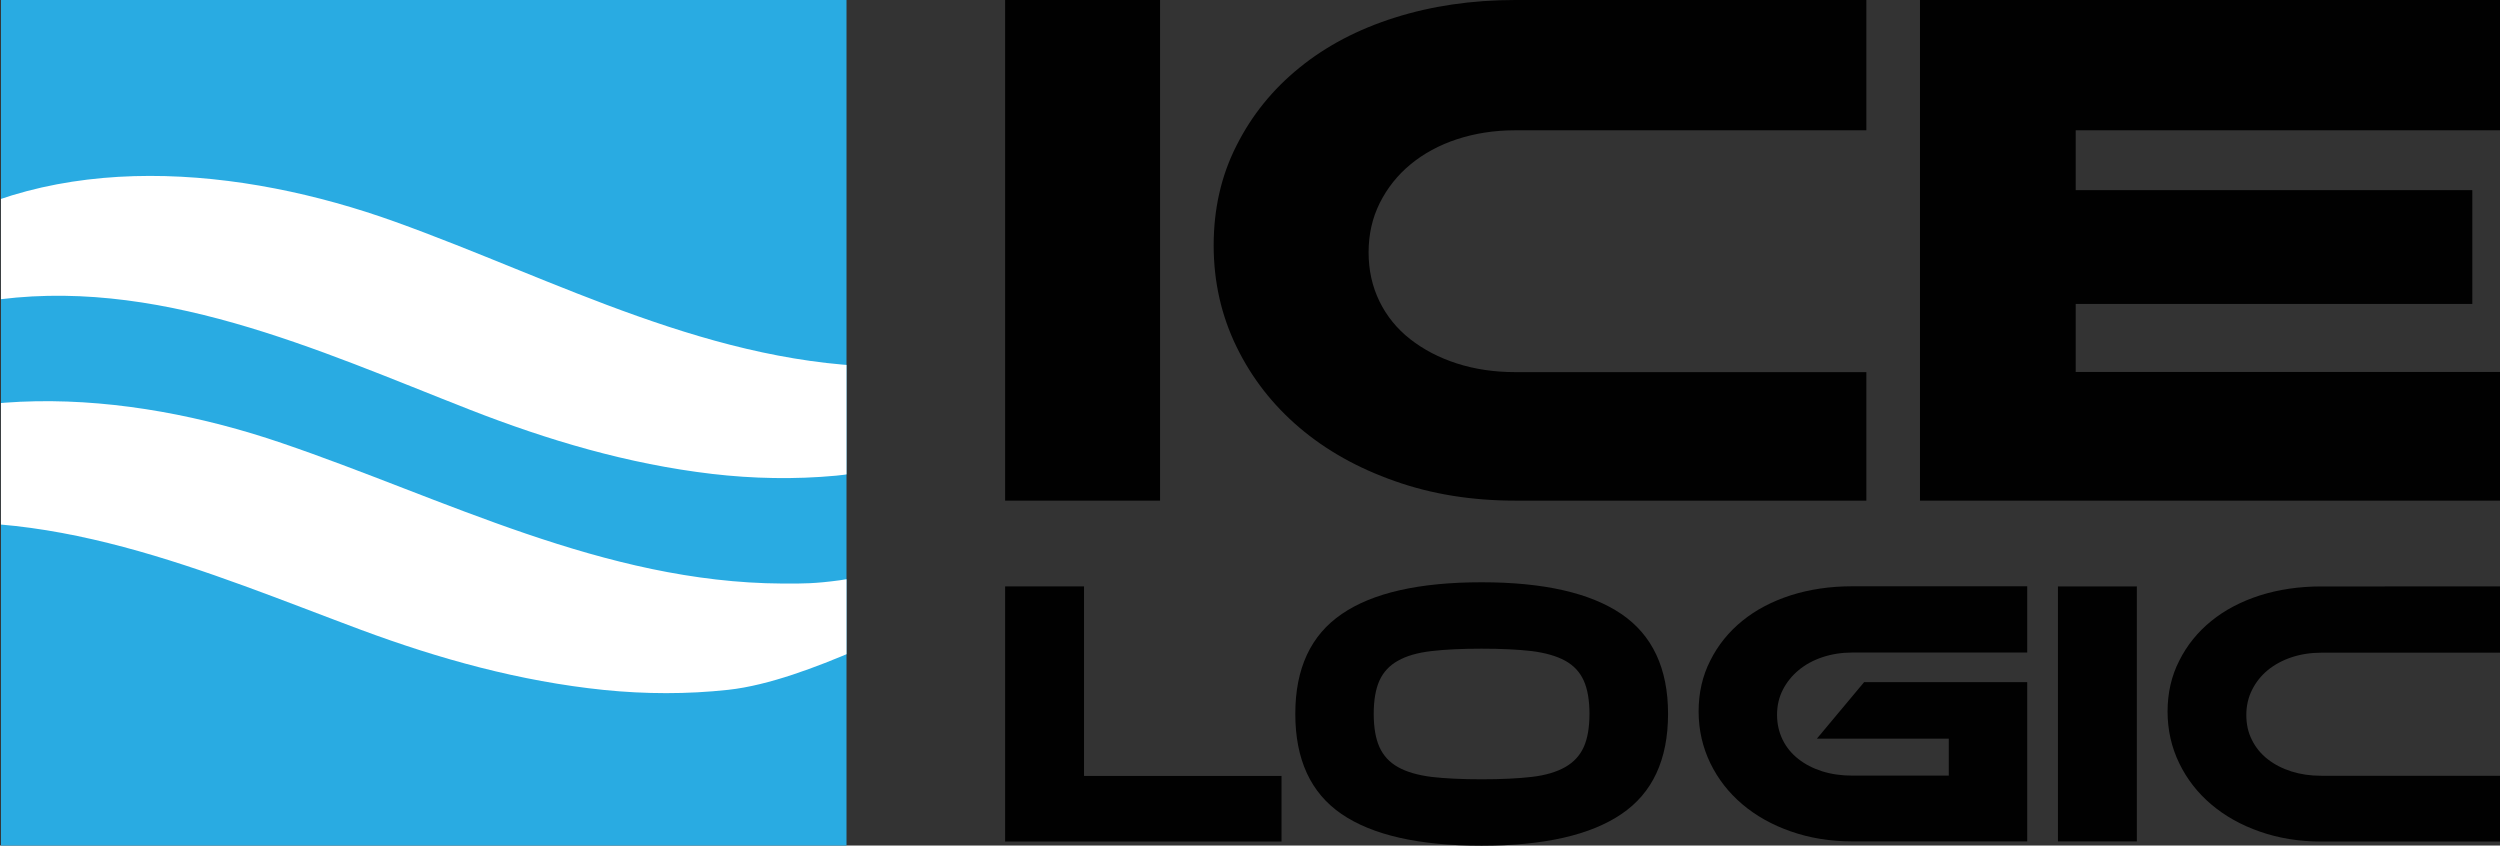 <?xml version="1.0" encoding="utf-8"?>
<!-- Generator: Adobe Illustrator 23.1.1, SVG Export Plug-In . SVG Version: 6.00 Build 0)  -->
<svg version="1.1" id="Layer_1" xmlns="http://www.w3.org/2000/svg" xmlns:xlink="http://www.w3.org/1999/xlink" x="0px" y="0px"
	 viewBox="0 0 1562 528.3" style="enable-background:new 0 0 1562 528.3;" xml:space="preserve">
<rect x="0" y="0" width="1562" height="528.3" fill="#333333" stroke="none"/>
<style type="text/css">
	.st0{fill:#010101;}
	.st1{clip-path:url(#SVGID_2_);}
	.st2{fill:#FFFFFF;}
</style>
<g>
	<g>
		<path class="st0" d="M724.8,312.8H628V0h96.8V312.8z"/>
		<path class="st0" d="M1166.1,232.4v80.4H946.8c-27.1,0-52.2-4-75.3-12.2c-23.1-8.1-42.9-19.2-59.6-33.4
			c-16.7-14.2-29.8-31-39.3-50.5c-9.5-19.5-14.3-40.6-14.3-63.4c0-22.7,4.7-43.6,14.3-62.4c9.5-18.9,22.6-35.1,39.3-48.6
			c16.7-13.6,36.5-24,59.6-31.3c23.1-7.3,48.2-11,75.3-11h219.3v81.4H946.8c-13.1,0-25.2,1.9-36.5,5.6c-11.2,3.7-20.9,9-29,15.7
			c-8.1,6.7-14.5,14.7-19.2,24.1c-4.7,9.4-7,19.6-7,30.9c0,11.2,2.3,21.4,6.8,30.6c4.5,9.2,10.9,17.1,19.2,23.6
			c8.3,6.5,18,11.6,29.2,15.2c11.2,3.6,23.4,5.4,36.5,5.4H1166.1z"/>
		<path class="st0" d="M1562,232.4v80.4h-362.4V0H1562l0,81.4h-265.1v37.4h247.8l0,71.1h-247.8v42.5H1562z"/>
	</g>
	<g>
		<path class="st0" d="M1335.1,525.7h-49.3V366.4h49.3V525.7z"/>
		<path class="st0" d="M1562,484.8v41h-111.7c-13.8,0-26.6-2.1-38.3-6.2c-11.8-4.1-21.9-9.8-30.4-17c-8.5-7.2-15.2-15.8-20-25.7
			c-4.8-9.9-7.3-20.7-7.3-32.3c0-11.6,2.4-22.2,7.3-31.8c4.8-9.6,11.5-17.9,20-24.8c8.5-6.9,18.6-12.2,30.4-16
			c11.7-3.7,24.5-5.6,38.3-5.6H1562v41.4h-111.7c-6.7,0-12.9,1-18.6,2.9c-5.7,1.9-10.6,4.6-14.8,8c-4.1,3.4-7.4,7.5-9.8,12.3
			c-2.4,4.8-3.6,10-3.6,15.7c0,5.7,1.1,10.9,3.5,15.6c2.3,4.7,5.6,8.7,9.8,12c4.2,3.3,9.2,5.9,14.9,7.7c5.7,1.8,11.9,2.7,18.6,2.7
			H1562z"/>
		<path class="st0" d="M800.7,484.8l0,41H628V366.4h49.3v118.4H800.7z"/>
		<path class="st0" d="M925.7,363.8c38.7,0,67.8,6.6,87.3,19.8c19.4,13.2,29.2,34,29.2,62.4c0,28.6-9.7,49.5-29.1,62.6
			c-19.4,13.2-48.5,19.8-87.4,19.8c-39.1,0-68.2-6.6-87.5-19.8c-19.3-13.2-28.9-34.1-28.9-62.6c0-28.4,9.7-49.2,29.1-62.4
			C857.6,370.4,886.8,363.8,925.7,363.8z M925.7,486.9c12.4,0,22.9-0.5,31.4-1.5c8.6-1,15.5-3.1,20.8-6.1c5.3-3,9.2-7.2,11.6-12.5
			c2.4-5.3,3.6-12.3,3.6-20.8s-1.2-15.5-3.6-20.8c-2.4-5.3-6.2-9.4-11.6-12.4c-5.3-2.9-12.3-4.9-20.8-6c-8.6-1-19.1-1.5-31.4-1.5
			c-12.4,0-22.9,0.5-31.4,1.5c-8.6,1-15.5,3-20.8,6c-5.3,2.9-9.2,7.1-11.6,12.4c-2.4,5.3-3.6,12.3-3.6,20.8s1.2,15.5,3.6,20.8
			c2.4,5.3,6.2,9.5,11.6,12.5c5.3,3,12.3,5,20.8,6.1C902.8,486.4,913.3,486.9,925.7,486.9z"/>
		<path class="st0" d="M1164.7,426.2h101.9v99.5h-109.3c-13.8,0-26.6-2.1-38.3-6.2c-11.8-4.1-21.9-9.8-30.4-17
			c-8.5-7.2-15.2-15.8-20-25.7c-4.8-9.9-7.3-20.7-7.3-32.3c0-11.6,2.4-22.2,7.3-31.8c4.8-9.6,11.5-17.9,20-24.8
			c8.5-6.9,18.6-12.2,30.4-16c11.7-3.7,24.5-5.6,38.3-5.6h109.3v41.4h-109.3c-6.7,0-12.9,1-18.6,2.9c-5.7,1.9-10.7,4.6-14.9,8.1
			c-4.2,3.5-7.5,7.6-9.9,12.3c-2.4,4.7-3.6,9.9-3.6,15.6c0,5.7,1.2,10.9,3.5,15.6c2.3,4.7,5.6,8.7,9.8,12c4.2,3.3,9.2,5.9,14.9,7.7
			c5.7,1.8,12,2.7,18.8,2.7h60.3v-23.1h-82.4L1164.7,426.2z"/>
	</g>
	<g>
		<defs>
			<rect id="SVGID_1_" x="0.6" width="528.3" height="528.3"/>
		</defs>
		<use xlink:href="#SVGID_1_"  style="overflow:visible;fill:#29ABE2;"/>
		<clipPath id="SVGID_2_">
			<use xlink:href="#SVGID_1_"  style="overflow:visible;"/>
		</clipPath>
		<g class="st1">
			<g>
				<path class="st2" d="M664.4,261.2c-12.1,19.2-26,37.3-42.7,53.4c-17.3,16.6-38.3,29.1-61.3,38.1c-11.5,4.5-23.6,8.2-36,9.9
					c-14.9,2-22.4,2.1-35.6,2c-111.6-0.6-211.1-53.2-312.8-87.8C80,244-37.7,234.3-123.9,294c-40.2,27.8-68.8,70.4-88.9,111.7
					c-16.1,33-30.8,72.2-32.8,108.4c-0.2,3.8,6.4-5.8,6.8-6.9c16.5-39.5,26.5-81.9,51.5-118c23.1-33.4,67.2-51,108.2-58.3
					c106-19,209.3,27.1,304.6,62.6c49,18.2,99.3,32.2,152,37.6c25.6,2.6,51.9,2.7,77.5-0.1c25.7-2.8,55.5-14.4,78.8-24.3
					c43.7-18.5,77.6-51.7,104.6-87.2c14.2-18.7,26.6-38.7,37.9-58.9c9.6-17.2,21-34.6,26.3-53.5c1.6-5.7-3-2.8-5.1-0.1
					C684.5,224,675.7,243.2,664.4,261.2z"/>
			</g>
			<g>
				<path class="st2" d="M735.4,130.9c-12.4,19-26.7,36.8-43.8,52.7c-17.6,16.3-38.9,28.5-62.1,37.1c-11.6,4.3-23.9,7-36.2,9.3
					c-11.9,2.2-23.8-0.8-35.7-0.8c-111.6,0-209.9-54.4-310.9-90.7c-95.5-34.3-212.9-46-300.3,12.2c-40.7,27.1-70.2,69.2-91.2,110.2
					c-16.7,32.7-32.3,71.7-35,107.9c-0.3,3.8,6.5-5.7,6.9-6.7c17.3-39.2,28.2-81.4,53.9-117.2c23.7-33,68.2-49.8,109.3-56.5
					c106.3-17.2,208.7,30.6,303.3,67.6c48.6,19,98.6,33.9,151.3,40.1c25.5,3,51.8,3.5,77.5,1.1c25.8-2.4,55.8-13.5,79.3-23
					c44.1-17.8,78.6-50.4,106.3-85.4c14.6-18.4,27.4-38.3,39.1-58.3c10-17.1,21.7-34.3,27.4-53c1.7-5.7-2.9-2.9-5.1-0.1
					C756.2,94,747,113.1,735.4,130.9z"/>
			</g>
		</g>
	</g>
</g>
</svg>
